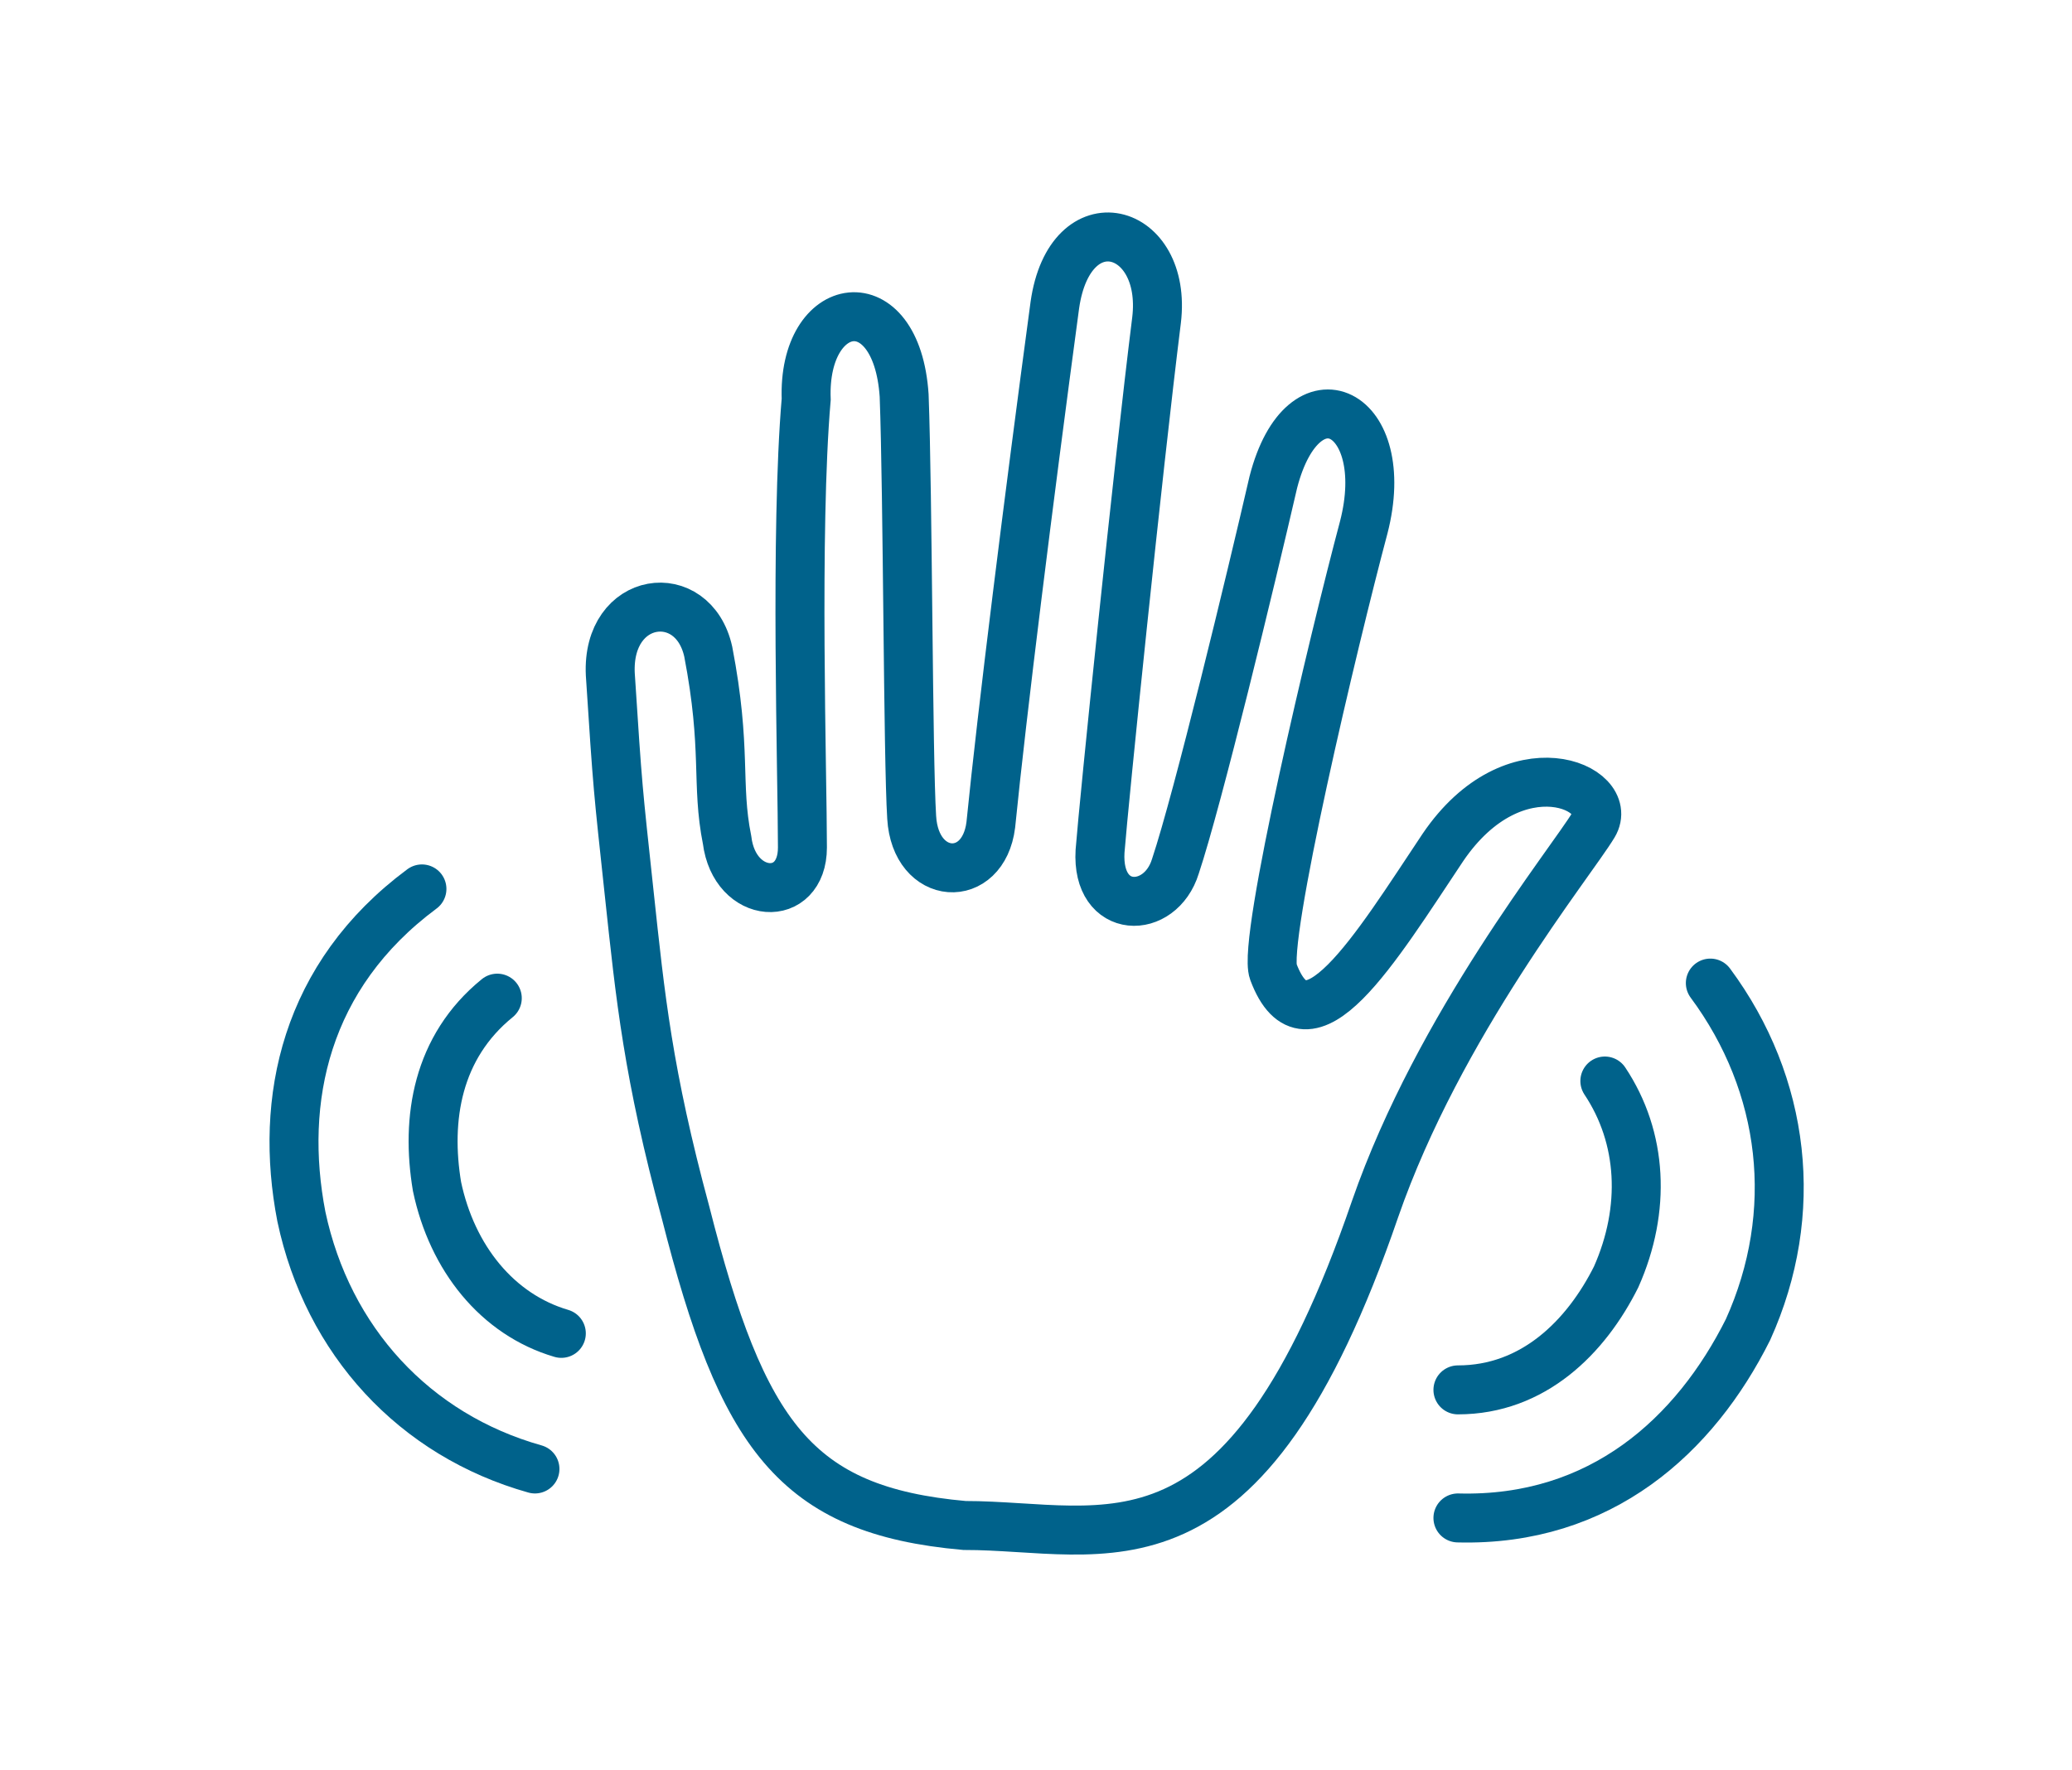 <?xml version="1.0" encoding="utf-8"?>
<!-- Generator: Adobe Illustrator 23.0.4, SVG Export Plug-In . SVG Version: 6.00 Build 0)  -->
<svg version="1.1" id="Laag_1" xmlns="http://www.w3.org/2000/svg" xmlns:xlink="http://www.w3.org/1999/xlink" x="0px" y="0px"
	 viewBox="0 0 55 47" style="enable-background:new 0 0 55 47;" xml:space="preserve">
<style type="text/css">
	.st0{fill:none;stroke:#00628B;stroke-width:1.3;stroke-linecap:round;}
</style>
<g>
	<g>
		<path class="st0" d="M36.5,32.1c1.7-4.9,5.2-9.2,5.8-10.2c0.6-1-2.1-2.2-4,0.6c-1.8,2.7-3.6,5.7-4.5,3.3C33.5,25,35.4,17,36.2,14
			c0.8-3.1-1.6-4.3-2.4-1.2c-0.6,2.6-2,8.4-2.6,10.2c-0.4,1.3-2.1,1.3-2-0.4c0.1-1.3,1-10.1,1.5-14.1C31,6,28.4,5.3,28,8.1
			c-0.7,5.2-1.4,10.8-1.7,13.8c-0.2,1.6-2,1.5-2.1-0.2c-0.1-1.6-0.1-8.5-0.2-11.2c-0.2-3-2.7-2.6-2.6,0.1c-0.3,3.5-0.1,10-0.1,11.9
			c0,1.5-1.8,1.4-2-0.2c-0.3-1.5,0-2.4-0.5-5c-0.4-1.8-2.7-1.5-2.6,0.6c0.2,3.1,0.2,3,0.5,5.8s0.5,4.8,1.5,8.5
			c1.5,5.9,2.9,7.9,7.4,8.3C29.4,40.5,33,42.3,36.5,32.1z"/>
		<path class="st0" d="M11.2,23.6c-3.1,2.3-3.8,5.6-3.2,8.7c0.7,3.3,3,5.8,6.2,6.7"/>
		<path class="st0" d="M38.7,40.3c3.8,0.1,6.3-2.2,7.7-5c1.4-3.1,1-6.5-1-9.2"/>
		<path class="st0" d="M13.2,26.5c-1.6,1.3-1.9,3.2-1.6,5c0.4,1.9,1.6,3.4,3.3,3.9"/>
		<path class="st0" d="M38.7,36.9c2,0,3.4-1.4,4.2-3c0.8-1.8,0.7-3.7-0.3-5.2"/>
	</g>
</g>
</svg>
